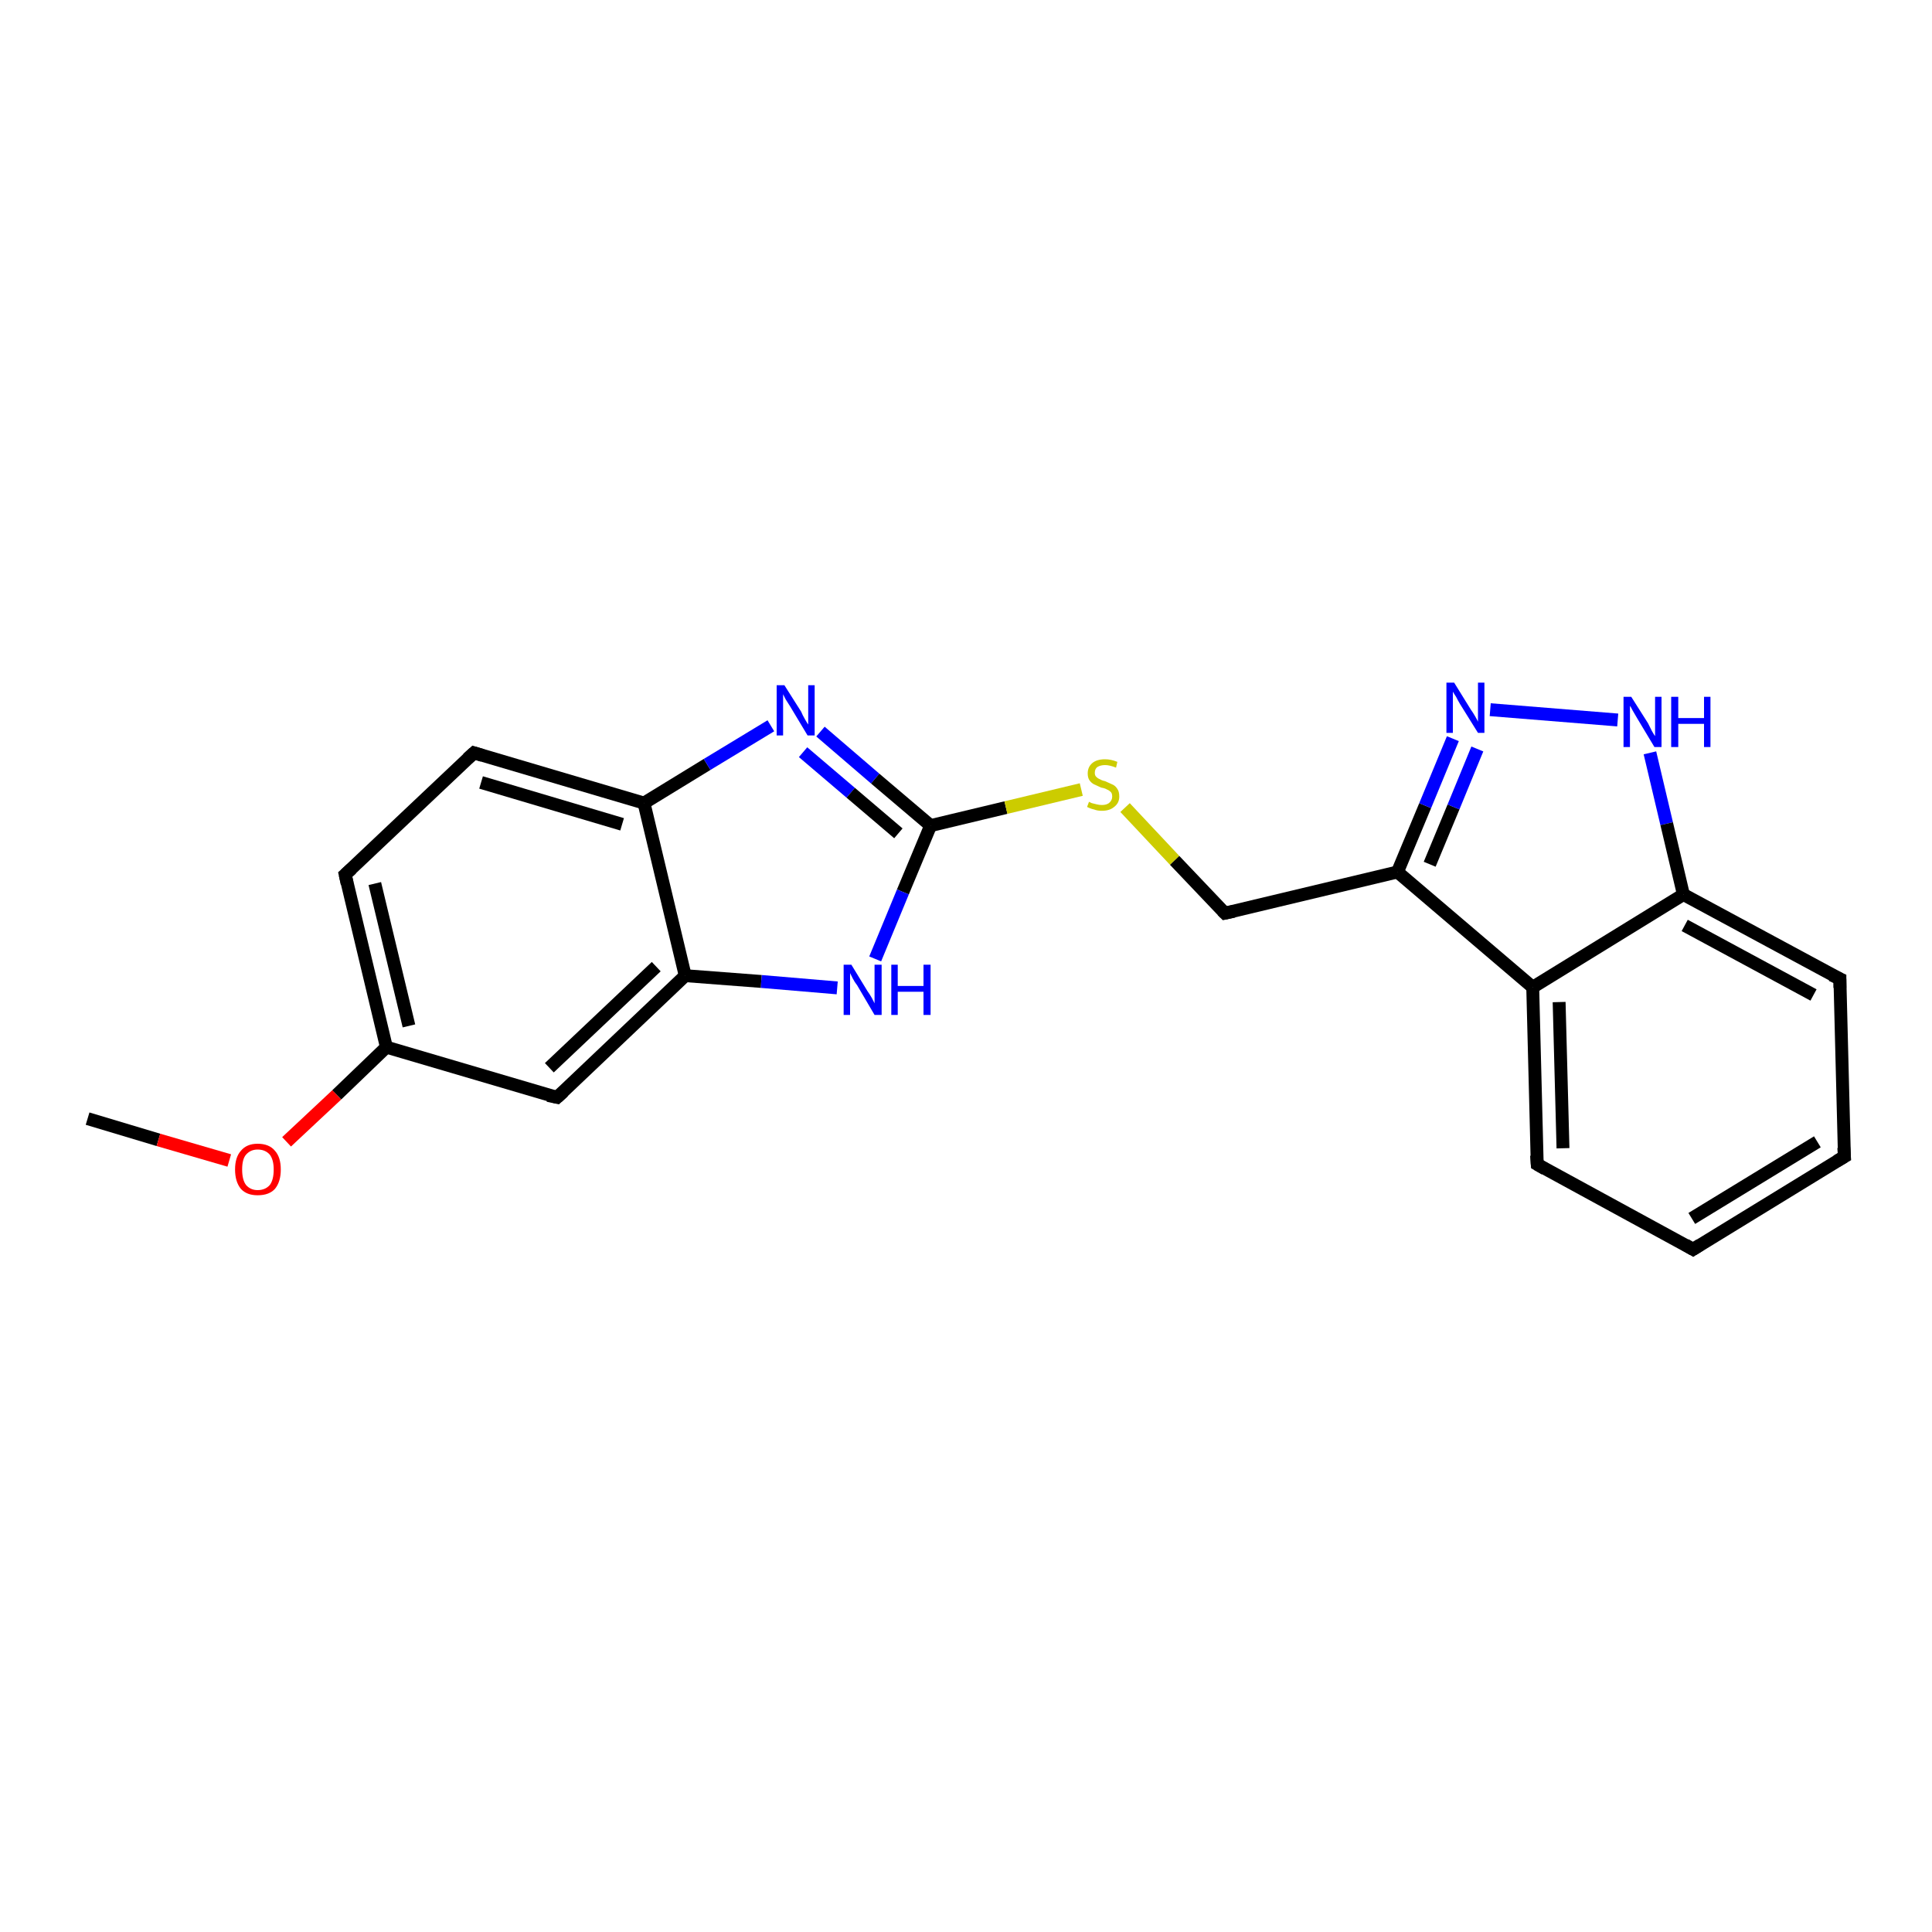 <?xml version='1.0' encoding='iso-8859-1'?>
<svg version='1.1' baseProfile='full'
              xmlns='http://www.w3.org/2000/svg'
                      xmlns:rdkit='http://www.rdkit.org/xml'
                      xmlns:xlink='http://www.w3.org/1999/xlink'
                  xml:space='preserve'
width='300px' height='300px' viewBox='0 0 300 300'>
<!-- END OF HEADER -->
<rect style='opacity:1.0;fill:#FFFFFF;stroke:none' width='300.0' height='300.0' x='0.0' y='0.0'> </rect>
<path class='bond-0 atom-0 atom-1' d='M 13.6,173.7 L 24.6,177.0' style='fill:none;fill-rule:evenodd;stroke:#000000;stroke-width:2.0px;stroke-linecap:butt;stroke-linejoin:miter;stroke-opacity:1' />
<path class='bond-0 atom-0 atom-1' d='M 24.6,177.0 L 35.6,180.2' style='fill:none;fill-rule:evenodd;stroke:#FF0000;stroke-width:2.0px;stroke-linecap:butt;stroke-linejoin:miter;stroke-opacity:1' />
<path class='bond-1 atom-1 atom-2' d='M 44.5,177.3 L 52.3,170.0' style='fill:none;fill-rule:evenodd;stroke:#FF0000;stroke-width:2.0px;stroke-linecap:butt;stroke-linejoin:miter;stroke-opacity:1' />
<path class='bond-1 atom-1 atom-2' d='M 52.3,170.0 L 60.0,162.6' style='fill:none;fill-rule:evenodd;stroke:#000000;stroke-width:2.0px;stroke-linecap:butt;stroke-linejoin:miter;stroke-opacity:1' />
<path class='bond-2 atom-2 atom-3' d='M 60.0,162.6 L 53.6,135.8' style='fill:none;fill-rule:evenodd;stroke:#000000;stroke-width:2.0px;stroke-linecap:butt;stroke-linejoin:miter;stroke-opacity:1' />
<path class='bond-2 atom-2 atom-3' d='M 63.5,159.3 L 58.2,137.2' style='fill:none;fill-rule:evenodd;stroke:#000000;stroke-width:2.0px;stroke-linecap:butt;stroke-linejoin:miter;stroke-opacity:1' />
<path class='bond-3 atom-3 atom-4' d='M 53.6,135.8 L 73.6,116.9' style='fill:none;fill-rule:evenodd;stroke:#000000;stroke-width:2.0px;stroke-linecap:butt;stroke-linejoin:miter;stroke-opacity:1' />
<path class='bond-4 atom-4 atom-5' d='M 73.6,116.9 L 100.0,124.7' style='fill:none;fill-rule:evenodd;stroke:#000000;stroke-width:2.0px;stroke-linecap:butt;stroke-linejoin:miter;stroke-opacity:1' />
<path class='bond-4 atom-4 atom-5' d='M 74.7,121.5 L 96.6,128.0' style='fill:none;fill-rule:evenodd;stroke:#000000;stroke-width:2.0px;stroke-linecap:butt;stroke-linejoin:miter;stroke-opacity:1' />
<path class='bond-5 atom-5 atom-6' d='M 100.0,124.7 L 109.8,118.7' style='fill:none;fill-rule:evenodd;stroke:#000000;stroke-width:2.0px;stroke-linecap:butt;stroke-linejoin:miter;stroke-opacity:1' />
<path class='bond-5 atom-5 atom-6' d='M 109.8,118.7 L 119.7,112.7' style='fill:none;fill-rule:evenodd;stroke:#0000FF;stroke-width:2.0px;stroke-linecap:butt;stroke-linejoin:miter;stroke-opacity:1' />
<path class='bond-6 atom-6 atom-7' d='M 127.4,113.6 L 135.9,120.9' style='fill:none;fill-rule:evenodd;stroke:#0000FF;stroke-width:2.0px;stroke-linecap:butt;stroke-linejoin:miter;stroke-opacity:1' />
<path class='bond-6 atom-6 atom-7' d='M 135.9,120.9 L 144.5,128.2' style='fill:none;fill-rule:evenodd;stroke:#000000;stroke-width:2.0px;stroke-linecap:butt;stroke-linejoin:miter;stroke-opacity:1' />
<path class='bond-6 atom-6 atom-7' d='M 124.7,116.8 L 132.1,123.1' style='fill:none;fill-rule:evenodd;stroke:#0000FF;stroke-width:2.0px;stroke-linecap:butt;stroke-linejoin:miter;stroke-opacity:1' />
<path class='bond-6 atom-6 atom-7' d='M 132.1,123.1 L 139.5,129.4' style='fill:none;fill-rule:evenodd;stroke:#000000;stroke-width:2.0px;stroke-linecap:butt;stroke-linejoin:miter;stroke-opacity:1' />
<path class='bond-7 atom-7 atom-8' d='M 144.5,128.2 L 156.2,125.4' style='fill:none;fill-rule:evenodd;stroke:#000000;stroke-width:2.0px;stroke-linecap:butt;stroke-linejoin:miter;stroke-opacity:1' />
<path class='bond-7 atom-7 atom-8' d='M 156.2,125.4 L 167.9,122.6' style='fill:none;fill-rule:evenodd;stroke:#CCCC00;stroke-width:2.0px;stroke-linecap:butt;stroke-linejoin:miter;stroke-opacity:1' />
<path class='bond-8 atom-8 atom-9' d='M 174.7,125.4 L 182.4,133.6' style='fill:none;fill-rule:evenodd;stroke:#CCCC00;stroke-width:2.0px;stroke-linecap:butt;stroke-linejoin:miter;stroke-opacity:1' />
<path class='bond-8 atom-8 atom-9' d='M 182.4,133.6 L 190.2,141.8' style='fill:none;fill-rule:evenodd;stroke:#000000;stroke-width:2.0px;stroke-linecap:butt;stroke-linejoin:miter;stroke-opacity:1' />
<path class='bond-9 atom-9 atom-10' d='M 190.2,141.8 L 217.0,135.4' style='fill:none;fill-rule:evenodd;stroke:#000000;stroke-width:2.0px;stroke-linecap:butt;stroke-linejoin:miter;stroke-opacity:1' />
<path class='bond-10 atom-10 atom-11' d='M 217.0,135.4 L 221.3,125.1' style='fill:none;fill-rule:evenodd;stroke:#000000;stroke-width:2.0px;stroke-linecap:butt;stroke-linejoin:miter;stroke-opacity:1' />
<path class='bond-10 atom-10 atom-11' d='M 221.3,125.1 L 225.6,114.7' style='fill:none;fill-rule:evenodd;stroke:#0000FF;stroke-width:2.0px;stroke-linecap:butt;stroke-linejoin:miter;stroke-opacity:1' />
<path class='bond-10 atom-10 atom-11' d='M 222.0,134.2 L 225.7,125.3' style='fill:none;fill-rule:evenodd;stroke:#000000;stroke-width:2.0px;stroke-linecap:butt;stroke-linejoin:miter;stroke-opacity:1' />
<path class='bond-10 atom-10 atom-11' d='M 225.7,125.3 L 229.4,116.3' style='fill:none;fill-rule:evenodd;stroke:#0000FF;stroke-width:2.0px;stroke-linecap:butt;stroke-linejoin:miter;stroke-opacity:1' />
<path class='bond-11 atom-11 atom-12' d='M 231.4,110.2 L 251.2,111.8' style='fill:none;fill-rule:evenodd;stroke:#0000FF;stroke-width:2.0px;stroke-linecap:butt;stroke-linejoin:miter;stroke-opacity:1' />
<path class='bond-12 atom-12 atom-13' d='M 256.2,116.9 L 258.8,127.9' style='fill:none;fill-rule:evenodd;stroke:#0000FF;stroke-width:2.0px;stroke-linecap:butt;stroke-linejoin:miter;stroke-opacity:1' />
<path class='bond-12 atom-12 atom-13' d='M 258.8,127.9 L 261.4,138.9' style='fill:none;fill-rule:evenodd;stroke:#000000;stroke-width:2.0px;stroke-linecap:butt;stroke-linejoin:miter;stroke-opacity:1' />
<path class='bond-13 atom-13 atom-14' d='M 261.4,138.9 L 285.7,152.0' style='fill:none;fill-rule:evenodd;stroke:#000000;stroke-width:2.0px;stroke-linecap:butt;stroke-linejoin:miter;stroke-opacity:1' />
<path class='bond-13 atom-13 atom-14' d='M 261.6,143.7 L 281.6,154.5' style='fill:none;fill-rule:evenodd;stroke:#000000;stroke-width:2.0px;stroke-linecap:butt;stroke-linejoin:miter;stroke-opacity:1' />
<path class='bond-14 atom-14 atom-15' d='M 285.7,152.0 L 286.4,179.6' style='fill:none;fill-rule:evenodd;stroke:#000000;stroke-width:2.0px;stroke-linecap:butt;stroke-linejoin:miter;stroke-opacity:1' />
<path class='bond-15 atom-15 atom-16' d='M 286.4,179.6 L 262.9,194.0' style='fill:none;fill-rule:evenodd;stroke:#000000;stroke-width:2.0px;stroke-linecap:butt;stroke-linejoin:miter;stroke-opacity:1' />
<path class='bond-15 atom-15 atom-16' d='M 282.2,177.3 L 262.7,189.2' style='fill:none;fill-rule:evenodd;stroke:#000000;stroke-width:2.0px;stroke-linecap:butt;stroke-linejoin:miter;stroke-opacity:1' />
<path class='bond-16 atom-16 atom-17' d='M 262.9,194.0 L 238.7,180.8' style='fill:none;fill-rule:evenodd;stroke:#000000;stroke-width:2.0px;stroke-linecap:butt;stroke-linejoin:miter;stroke-opacity:1' />
<path class='bond-17 atom-17 atom-18' d='M 238.7,180.8 L 238.0,153.3' style='fill:none;fill-rule:evenodd;stroke:#000000;stroke-width:2.0px;stroke-linecap:butt;stroke-linejoin:miter;stroke-opacity:1' />
<path class='bond-17 atom-17 atom-18' d='M 242.7,178.3 L 242.1,155.6' style='fill:none;fill-rule:evenodd;stroke:#000000;stroke-width:2.0px;stroke-linecap:butt;stroke-linejoin:miter;stroke-opacity:1' />
<path class='bond-18 atom-7 atom-19' d='M 144.5,128.2 L 140.2,138.5' style='fill:none;fill-rule:evenodd;stroke:#000000;stroke-width:2.0px;stroke-linecap:butt;stroke-linejoin:miter;stroke-opacity:1' />
<path class='bond-18 atom-7 atom-19' d='M 140.2,138.5 L 135.9,148.9' style='fill:none;fill-rule:evenodd;stroke:#0000FF;stroke-width:2.0px;stroke-linecap:butt;stroke-linejoin:miter;stroke-opacity:1' />
<path class='bond-19 atom-19 atom-20' d='M 130.0,153.4 L 118.2,152.4' style='fill:none;fill-rule:evenodd;stroke:#0000FF;stroke-width:2.0px;stroke-linecap:butt;stroke-linejoin:miter;stroke-opacity:1' />
<path class='bond-19 atom-19 atom-20' d='M 118.2,152.4 L 106.4,151.5' style='fill:none;fill-rule:evenodd;stroke:#000000;stroke-width:2.0px;stroke-linecap:butt;stroke-linejoin:miter;stroke-opacity:1' />
<path class='bond-20 atom-20 atom-21' d='M 106.4,151.5 L 86.5,170.4' style='fill:none;fill-rule:evenodd;stroke:#000000;stroke-width:2.0px;stroke-linecap:butt;stroke-linejoin:miter;stroke-opacity:1' />
<path class='bond-20 atom-20 atom-21' d='M 101.9,150.1 L 85.3,165.8' style='fill:none;fill-rule:evenodd;stroke:#000000;stroke-width:2.0px;stroke-linecap:butt;stroke-linejoin:miter;stroke-opacity:1' />
<path class='bond-21 atom-21 atom-2' d='M 86.5,170.4 L 60.0,162.6' style='fill:none;fill-rule:evenodd;stroke:#000000;stroke-width:2.0px;stroke-linecap:butt;stroke-linejoin:miter;stroke-opacity:1' />
<path class='bond-22 atom-20 atom-5' d='M 106.4,151.5 L 100.0,124.7' style='fill:none;fill-rule:evenodd;stroke:#000000;stroke-width:2.0px;stroke-linecap:butt;stroke-linejoin:miter;stroke-opacity:1' />
<path class='bond-23 atom-18 atom-10' d='M 238.0,153.3 L 217.0,135.4' style='fill:none;fill-rule:evenodd;stroke:#000000;stroke-width:2.0px;stroke-linecap:butt;stroke-linejoin:miter;stroke-opacity:1' />
<path class='bond-24 atom-18 atom-13' d='M 238.0,153.3 L 261.4,138.9' style='fill:none;fill-rule:evenodd;stroke:#000000;stroke-width:2.0px;stroke-linecap:butt;stroke-linejoin:miter;stroke-opacity:1' />
<path d='M 53.9,137.2 L 53.6,135.8 L 54.6,134.9' style='fill:none;stroke:#000000;stroke-width:2.0px;stroke-linecap:butt;stroke-linejoin:miter;stroke-opacity:1;' />
<path d='M 72.6,117.8 L 73.6,116.9 L 74.9,117.3' style='fill:none;stroke:#000000;stroke-width:2.0px;stroke-linecap:butt;stroke-linejoin:miter;stroke-opacity:1;' />
<path d='M 189.8,141.4 L 190.2,141.8 L 191.6,141.5' style='fill:none;stroke:#000000;stroke-width:2.0px;stroke-linecap:butt;stroke-linejoin:miter;stroke-opacity:1;' />
<path d='M 284.4,151.4 L 285.7,152.0 L 285.7,153.4' style='fill:none;stroke:#000000;stroke-width:2.0px;stroke-linecap:butt;stroke-linejoin:miter;stroke-opacity:1;' />
<path d='M 286.3,178.2 L 286.4,179.6 L 285.2,180.3' style='fill:none;stroke:#000000;stroke-width:2.0px;stroke-linecap:butt;stroke-linejoin:miter;stroke-opacity:1;' />
<path d='M 264.0,193.3 L 262.9,194.0 L 261.7,193.3' style='fill:none;stroke:#000000;stroke-width:2.0px;stroke-linecap:butt;stroke-linejoin:miter;stroke-opacity:1;' />
<path d='M 239.9,181.5 L 238.7,180.8 L 238.6,179.4' style='fill:none;stroke:#000000;stroke-width:2.0px;stroke-linecap:butt;stroke-linejoin:miter;stroke-opacity:1;' />
<path d='M 87.5,169.5 L 86.5,170.4 L 85.1,170.1' style='fill:none;stroke:#000000;stroke-width:2.0px;stroke-linecap:butt;stroke-linejoin:miter;stroke-opacity:1;' />
<path class='atom-1' d='M 36.5 181.6
Q 36.5 179.7, 37.4 178.7
Q 38.3 177.6, 40.0 177.6
Q 41.8 177.6, 42.7 178.7
Q 43.6 179.7, 43.6 181.6
Q 43.6 183.5, 42.7 184.6
Q 41.8 185.6, 40.0 185.6
Q 38.3 185.6, 37.4 184.6
Q 36.5 183.5, 36.5 181.6
M 40.0 184.8
Q 41.2 184.8, 41.9 184.0
Q 42.5 183.2, 42.5 181.6
Q 42.5 180.1, 41.9 179.3
Q 41.2 178.5, 40.0 178.5
Q 38.9 178.5, 38.2 179.3
Q 37.6 180.0, 37.6 181.6
Q 37.6 183.2, 38.2 184.0
Q 38.9 184.8, 40.0 184.8
' fill='#FF0000'/>
<path class='atom-6' d='M 121.8 106.4
L 124.4 110.5
Q 124.6 111.0, 125.0 111.7
Q 125.4 112.4, 125.5 112.5
L 125.5 106.4
L 126.5 106.4
L 126.5 114.2
L 125.4 114.2
L 122.7 109.7
Q 122.4 109.2, 122.0 108.6
Q 121.7 108.0, 121.6 107.8
L 121.6 114.2
L 120.6 114.2
L 120.6 106.4
L 121.8 106.4
' fill='#0000FF'/>
<path class='atom-8' d='M 169.1 124.5
Q 169.1 124.5, 169.5 124.7
Q 169.9 124.8, 170.3 124.9
Q 170.7 125.0, 171.1 125.0
Q 171.8 125.0, 172.2 124.7
Q 172.7 124.3, 172.7 123.7
Q 172.7 123.2, 172.5 123.0
Q 172.2 122.7, 171.9 122.6
Q 171.6 122.4, 171.0 122.3
Q 170.3 122.0, 169.9 121.8
Q 169.5 121.6, 169.2 121.2
Q 168.9 120.8, 168.9 120.1
Q 168.9 119.1, 169.6 118.5
Q 170.3 117.9, 171.6 117.9
Q 172.5 117.9, 173.5 118.3
L 173.3 119.2
Q 172.3 118.8, 171.6 118.8
Q 170.9 118.8, 170.4 119.1
Q 170.0 119.4, 170.0 120.0
Q 170.0 120.4, 170.2 120.6
Q 170.5 120.9, 170.8 121.0
Q 171.1 121.2, 171.6 121.3
Q 172.3 121.6, 172.7 121.8
Q 173.2 122.0, 173.5 122.5
Q 173.8 122.9, 173.8 123.7
Q 173.8 124.7, 173.0 125.3
Q 172.3 125.9, 171.1 125.9
Q 170.4 125.9, 169.9 125.7
Q 169.4 125.6, 168.8 125.3
L 169.1 124.5
' fill='#CCCC00'/>
<path class='atom-11' d='M 225.8 106.0
L 228.4 110.2
Q 228.7 110.6, 229.1 111.3
Q 229.5 112.0, 229.5 112.1
L 229.5 106.0
L 230.5 106.0
L 230.5 113.8
L 229.5 113.8
L 226.7 109.3
Q 226.4 108.8, 226.1 108.2
Q 225.7 107.6, 225.6 107.4
L 225.6 113.8
L 224.6 113.8
L 224.6 106.0
L 225.8 106.0
' fill='#0000FF'/>
<path class='atom-12' d='M 253.3 108.2
L 255.9 112.3
Q 256.1 112.7, 256.5 113.5
Q 256.9 114.2, 257.0 114.3
L 257.0 108.2
L 258.0 108.2
L 258.0 116.0
L 256.9 116.0
L 254.2 111.5
Q 253.9 111.0, 253.5 110.3
Q 253.2 109.7, 253.1 109.6
L 253.1 116.0
L 252.1 116.0
L 252.1 108.2
L 253.3 108.2
' fill='#0000FF'/>
<path class='atom-12' d='M 259.5 108.2
L 260.6 108.2
L 260.6 111.5
L 264.6 111.5
L 264.6 108.2
L 265.6 108.2
L 265.6 116.0
L 264.6 116.0
L 264.6 112.4
L 260.6 112.4
L 260.6 116.0
L 259.5 116.0
L 259.5 108.2
' fill='#0000FF'/>
<path class='atom-19' d='M 132.2 149.8
L 134.7 153.9
Q 135.0 154.3, 135.4 155.0
Q 135.8 155.8, 135.8 155.8
L 135.8 149.8
L 136.9 149.8
L 136.9 157.6
L 135.8 157.6
L 133.1 153.0
Q 132.7 152.5, 132.4 151.9
Q 132.1 151.3, 132.0 151.1
L 132.0 157.6
L 131.0 157.6
L 131.0 149.8
L 132.2 149.8
' fill='#0000FF'/>
<path class='atom-19' d='M 138.4 149.8
L 139.4 149.8
L 139.4 153.1
L 143.4 153.1
L 143.4 149.8
L 144.5 149.8
L 144.5 157.6
L 143.4 157.6
L 143.4 154.0
L 139.4 154.0
L 139.4 157.6
L 138.4 157.6
L 138.4 149.8
' fill='#0000FF'/>
</svg>
